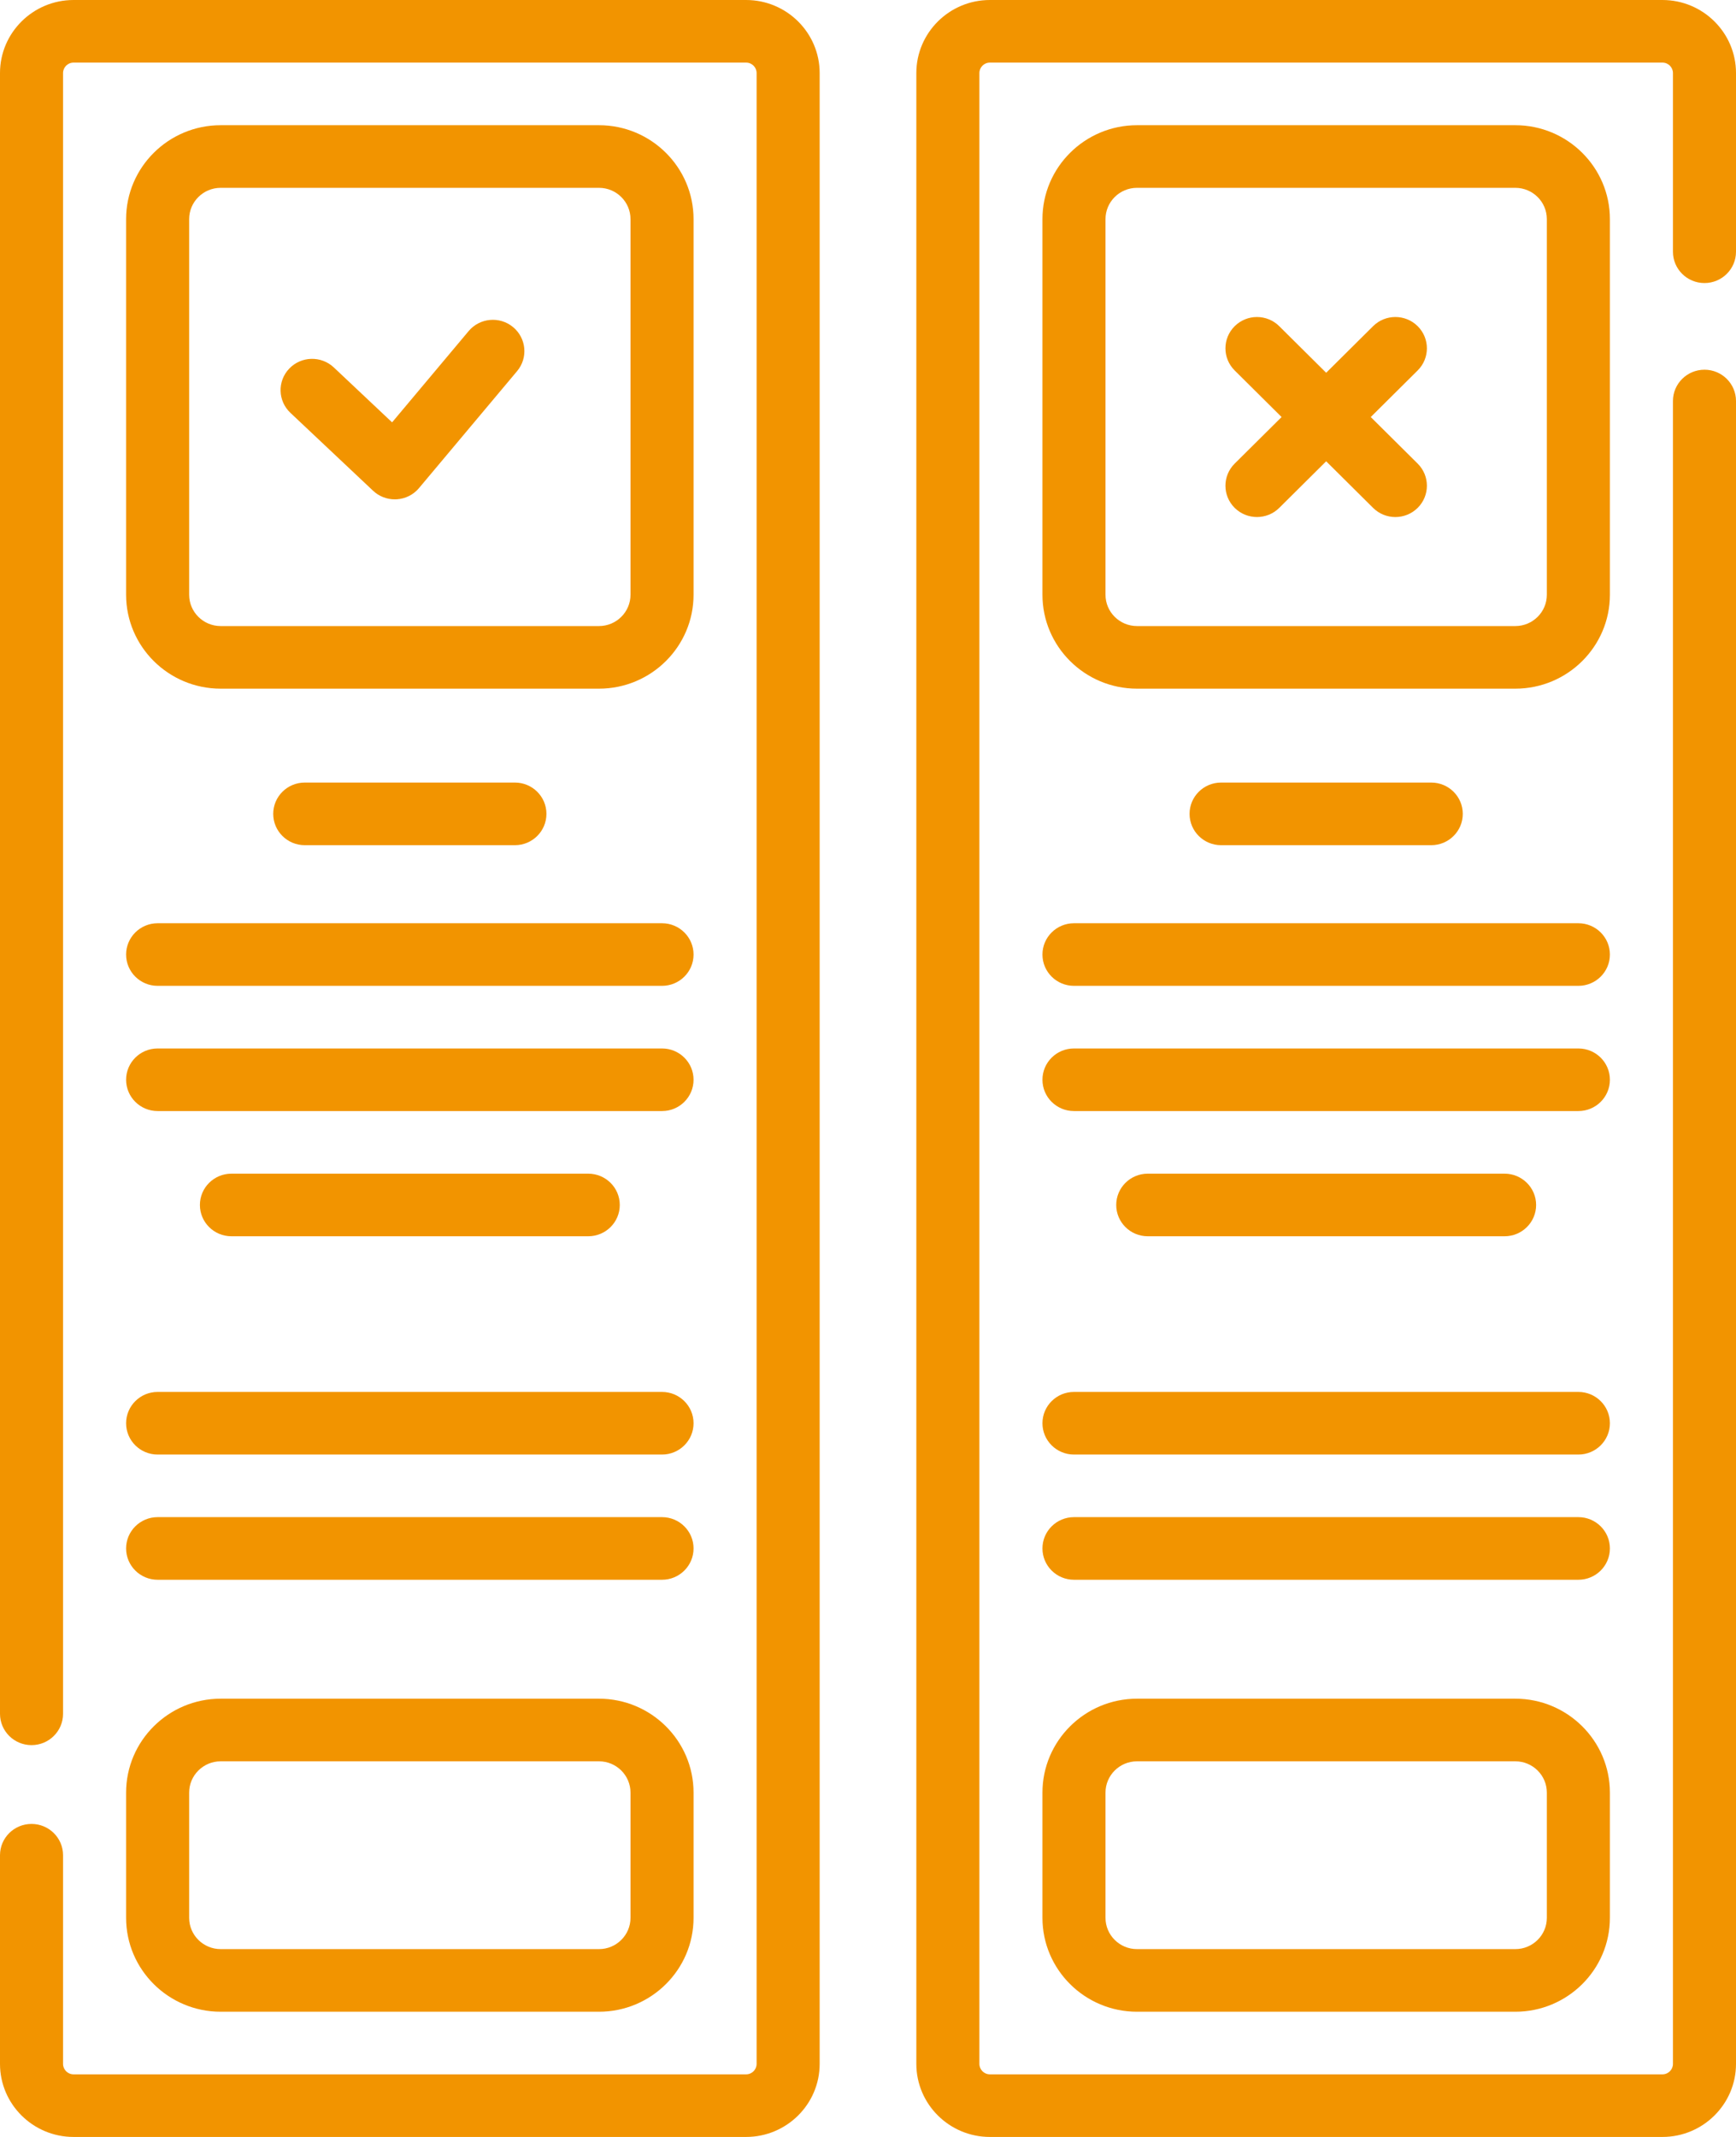 <svg xmlns="http://www.w3.org/2000/svg" width="78" height="96" viewBox="0 0 78 96" fill="none"><path d="M33.523 0H3.305C1.483 0 0 1.472 0 3.281V76.991C0 77.768 0.634 78.398 1.416 78.398C2.199 78.398 2.833 77.768 2.833 76.991V3.281C2.833 3.023 3.045 2.812 3.305 2.812H33.523C33.783 2.812 33.995 3.023 33.995 3.281V92.719C33.995 92.977 33.783 93.188 33.523 93.188H3.305C3.045 93.188 2.833 92.977 2.833 92.719V83.344C2.833 82.567 2.199 81.938 1.416 81.938C0.634 81.938 0 82.567 0 83.344V92.719C0 94.528 1.483 96 3.305 96H33.523C35.345 96 36.828 94.528 36.828 92.719V3.281C36.828 1.472 35.345 0 33.523 0Z" fill="#F29400"></path><path d="M31.162 26.719V9.844C31.162 7.517 29.256 5.625 26.913 5.625H9.915C7.572 5.625 5.666 7.517 5.666 9.844V26.719C5.666 29.045 7.572 30.938 9.915 30.938H26.913C29.256 30.938 31.162 29.045 31.162 26.719ZM8.499 26.719V9.844C8.499 9.068 9.134 8.438 9.915 8.438H26.913C27.694 8.438 28.329 9.068 28.329 9.844V26.719C28.329 27.494 27.694 28.125 26.913 28.125H9.915C9.134 28.125 8.499 27.494 8.499 26.719Z" fill="#F29400"></path><path d="M23.051 14.693C22.45 14.196 21.557 14.277 21.056 14.874L17.617 18.974L14.999 16.507C14.431 15.973 13.535 15.995 12.996 16.559C12.457 17.122 12.481 18.012 13.049 18.547L16.763 22.047C17.027 22.296 17.376 22.433 17.738 22.433C17.765 22.433 17.793 22.433 17.821 22.431C18.212 22.408 18.576 22.226 18.826 21.927L23.233 16.673C23.734 16.077 23.652 15.19 23.051 14.693Z" fill="#F29400"></path><path d="M5.666 86.156C5.666 88.483 7.572 90.375 9.915 90.375H26.913C29.256 90.375 31.162 88.483 31.162 86.156V80.531C31.162 78.205 29.256 76.312 26.913 76.312H9.915C7.572 76.312 5.666 78.205 5.666 80.531V86.156ZM8.499 80.531C8.499 79.756 9.134 79.125 9.915 79.125H26.913C27.694 79.125 28.329 79.756 28.329 80.531V86.156C28.329 86.932 27.694 87.562 26.913 87.562H9.915C9.134 87.562 8.499 86.932 8.499 86.156V80.531Z" fill="#F29400"></path><path d="M13.693 35.156C12.91 35.156 12.276 35.786 12.276 36.562C12.276 37.339 12.91 37.969 13.693 37.969H23.136C23.918 37.969 24.552 37.339 24.552 36.562C24.552 35.786 23.918 35.156 23.136 35.156H13.693Z" fill="#F29400"></path><path d="M7.082 44.288H29.746C30.528 44.288 31.162 43.659 31.162 42.882C31.162 42.105 30.528 41.476 29.746 41.476H7.082C6.3 41.476 5.666 42.105 5.666 42.882C5.666 43.659 6.3 44.288 7.082 44.288Z" fill="#F29400"></path><path d="M7.082 49.913H29.746C30.528 49.913 31.162 49.284 31.162 48.507C31.162 47.73 30.528 47.101 29.746 47.101H7.082C6.3 47.101 5.666 47.73 5.666 48.507C5.666 49.284 6.3 49.913 7.082 49.913Z" fill="#F29400"></path><path d="M7.082 65.344H29.746C30.528 65.344 31.162 64.714 31.162 63.938C31.162 63.161 30.528 62.531 29.746 62.531H7.082C6.3 62.531 5.666 63.161 5.666 63.938C5.666 64.714 6.3 65.344 7.082 65.344Z" fill="#F29400"></path><path d="M7.082 70.969H29.746C30.528 70.969 31.162 70.339 31.162 69.562C31.162 68.786 30.528 68.156 29.746 68.156H7.082C6.3 68.156 5.666 68.786 5.666 69.562C5.666 70.339 6.3 70.969 7.082 70.969Z" fill="#F29400"></path><path d="M10.398 52.726C9.616 52.726 8.982 53.355 8.982 54.132C8.982 54.909 9.616 55.538 10.398 55.538H26.43C27.213 55.538 27.847 54.909 27.847 54.132C27.847 53.355 27.213 52.726 26.43 52.726H10.398Z" fill="#F29400"></path><path d="M76.584 12.716C77.366 12.716 78 12.086 78 11.309V3.281C78 1.472 76.517 0 74.695 0H44.477C42.655 0 41.172 1.472 41.172 3.281V92.719C41.172 94.528 42.655 96 44.477 96H74.695C76.517 96 78 94.528 78 92.719V18.015C78 17.239 77.366 16.609 76.584 16.609C75.801 16.609 75.167 17.239 75.167 18.015V92.719C75.167 92.977 74.955 93.188 74.695 93.188H44.477C44.217 93.188 44.005 92.977 44.005 92.719V3.281C44.005 3.023 44.217 2.812 44.477 2.812H74.695C74.955 2.812 75.167 3.023 75.167 3.281V11.309C75.167 12.086 75.801 12.716 76.584 12.716Z" fill="#F29400"></path><path d="M72.334 9.844C72.334 7.517 70.428 5.625 68.085 5.625H51.087C48.744 5.625 46.838 7.517 46.838 9.844V26.719C46.838 29.045 48.744 30.938 51.087 30.938H68.085C70.428 30.938 72.334 29.045 72.334 26.719V9.844ZM69.501 26.719C69.501 27.494 68.866 28.125 68.085 28.125H51.087C50.306 28.125 49.671 27.494 49.671 26.719V9.844C49.671 9.068 50.306 8.438 51.087 8.438H68.085C68.866 8.438 69.501 9.068 69.501 9.844V26.719Z" fill="#F29400"></path><path d="M68.085 76.312H51.087C48.744 76.312 46.838 78.205 46.838 80.531V86.156C46.838 88.483 48.744 90.375 51.087 90.375H68.085C70.428 90.375 72.334 88.483 72.334 86.156V80.531C72.334 78.205 70.428 76.312 68.085 76.312ZM69.501 86.156C69.501 86.932 68.866 87.562 68.085 87.562H51.087C50.306 87.562 49.671 86.932 49.671 86.156V80.531C49.671 79.756 50.306 79.125 51.087 79.125H68.085C68.866 79.125 69.501 79.756 69.501 80.531V86.156Z" fill="#F29400"></path><path d="M64.308 37.969C65.09 37.969 65.724 37.339 65.724 36.562C65.724 35.786 65.09 35.156 64.308 35.156H54.864C54.082 35.156 53.448 35.786 53.448 36.562C53.448 37.339 54.082 37.969 54.864 37.969H64.308Z" fill="#F29400"></path><path d="M70.918 41.476H48.254C47.472 41.476 46.838 42.105 46.838 42.882C46.838 43.659 47.472 44.288 48.254 44.288H70.918C71.7 44.288 72.334 43.659 72.334 42.882C72.334 42.105 71.7 41.476 70.918 41.476Z" fill="#F29400"></path><path d="M70.918 47.101H48.254C47.472 47.101 46.838 47.73 46.838 48.507C46.838 49.284 47.472 49.913 48.254 49.913H70.918C71.7 49.913 72.334 49.284 72.334 48.507C72.334 47.73 71.7 47.101 70.918 47.101Z" fill="#F29400"></path><path d="M70.918 62.531H48.254C47.472 62.531 46.838 63.161 46.838 63.938C46.838 64.714 47.472 65.344 48.254 65.344H70.918C71.7 65.344 72.334 64.714 72.334 63.938C72.334 63.161 71.7 62.531 70.918 62.531Z" fill="#F29400"></path><path d="M70.918 68.156H48.254C47.472 68.156 46.838 68.786 46.838 69.562C46.838 70.339 47.472 70.969 48.254 70.969H70.918C71.7 70.969 72.334 70.339 72.334 69.562C72.334 68.786 71.7 68.156 70.918 68.156Z" fill="#F29400"></path><path d="M67.602 55.538C68.384 55.538 69.019 54.909 69.019 54.132C69.019 53.355 68.384 52.726 67.602 52.726H51.57C50.787 52.726 50.153 53.355 50.153 54.132C50.153 54.909 50.787 55.538 51.57 55.538H67.602Z" fill="#F29400"></path><path d="M63.697 14.653C63.144 14.104 62.247 14.104 61.694 14.653L59.586 16.746L57.478 14.654C56.925 14.104 56.028 14.104 55.475 14.654C54.922 15.203 54.922 16.093 55.475 16.642L57.583 18.735L55.475 20.827C54.922 21.376 54.922 22.267 55.475 22.816C55.752 23.09 56.114 23.227 56.477 23.227C56.839 23.227 57.202 23.09 57.478 22.816L59.586 20.723L61.694 22.816C61.97 23.09 62.333 23.228 62.695 23.228C63.057 23.228 63.42 23.09 63.697 22.816C64.25 22.267 64.25 21.376 63.697 20.827L61.589 18.735L63.697 16.642C64.25 16.093 64.25 15.203 63.697 14.653Z" fill="#F29400"></path></svg>